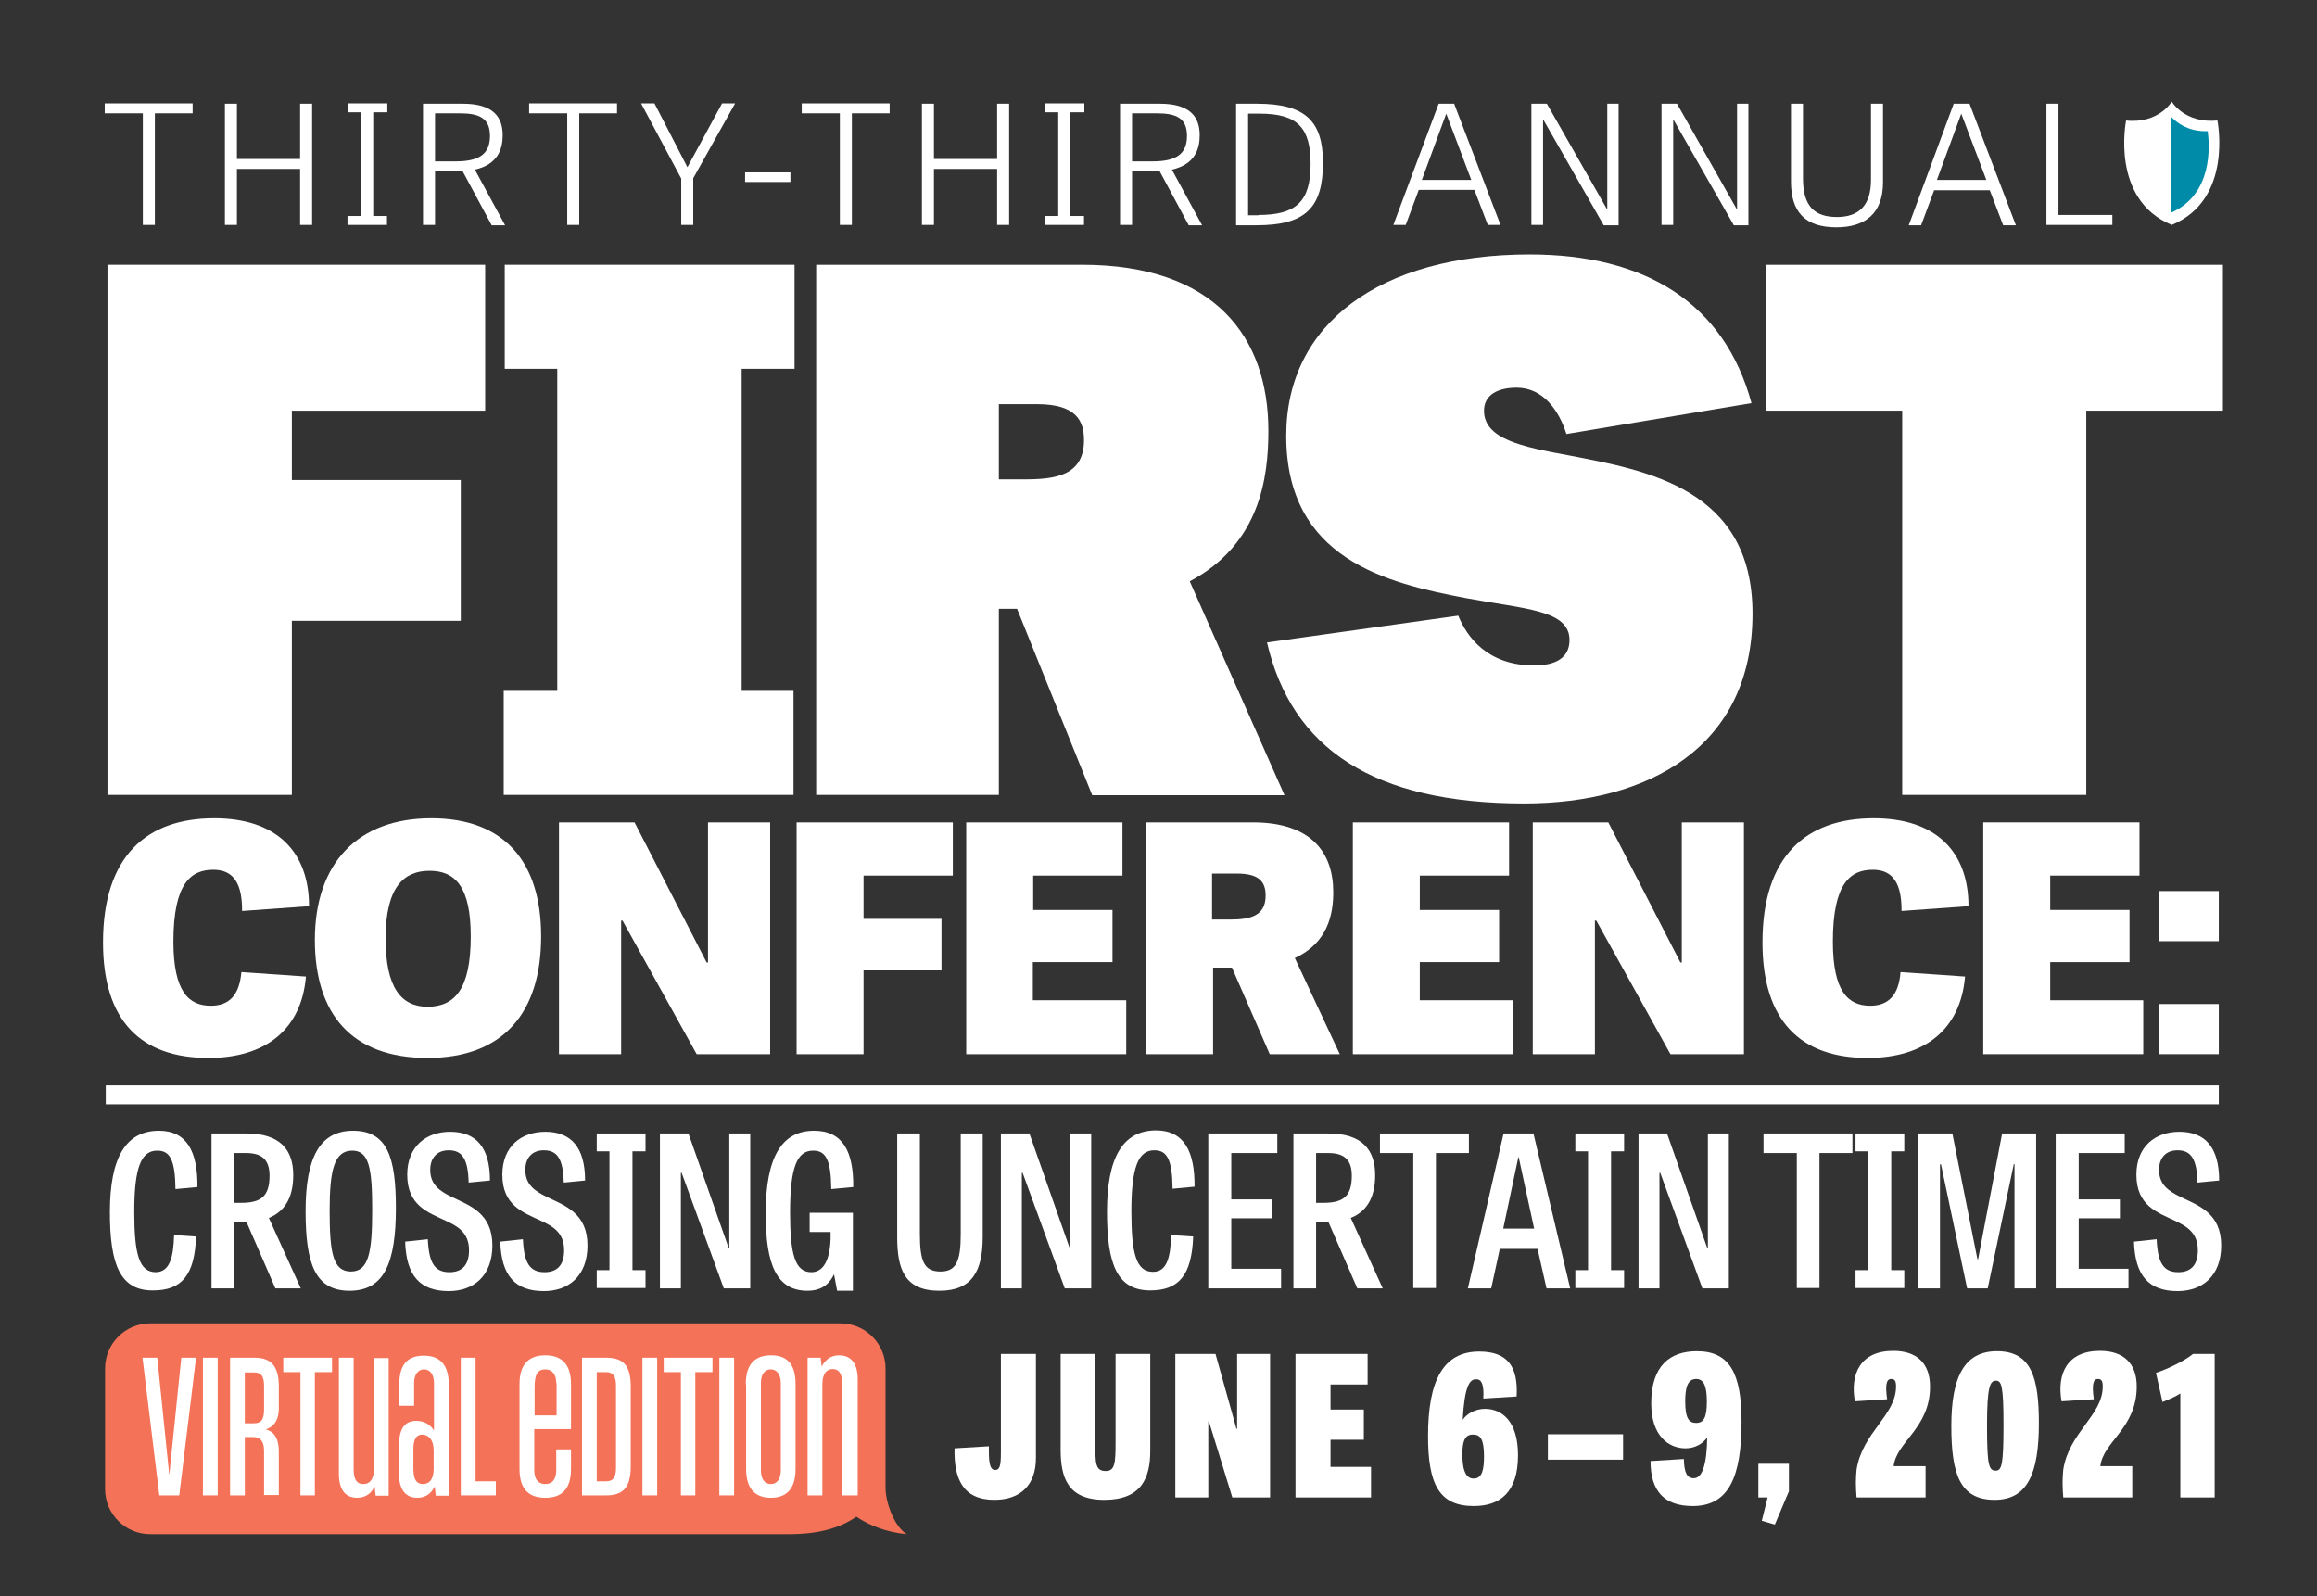 <?xml version="1.0" encoding="utf-8"?>
<!-- Generator: Adobe Illustrator 24.2.3, SVG Export Plug-In . SVG Version: 6.00 Build 0)  -->
<svg version="1.1" id="Camada_1" xmlns="http://www.w3.org/2000/svg" xmlns:xlink="http://www.w3.org/1999/xlink" x="0px" y="0px"
	 viewBox="0 0 674.8 464.8" style="enable-background:new 0 0 674.8 464.8;" xml:space="preserve">
<rect x="0" y="0" width="674.8" height="464.8" fill="#333333" stroke="none"/>
<style type="text/css">
	.st0{fill:#FFFFFF;}
	.st1{fill:#F47258;}
	.st2{fill:#008CA8;}
</style>
<g>
	<g>
		<path class="st0" d="M41.5,33h-11v-2.9h25.6V33h-11v32.5h-3.5V33z"/>
		<path class="st0" d="M90.9,65.5h-3.5V49.2H69v16.3h-3.5V30.2H69v16.1h18.4V30.2h3.5V65.5z"/>
		<path class="st0" d="M108.7,62.9h4v2.6h-11.5v-2.6h4V32.7h-3.9v-2.6h11.5v2.6h-4.1V62.9z"/>
		<path class="st0" d="M134.7,49.8c-0.5,0-1.1,0-1.6,0h-6.4v15.7h-3.5V30.2h11.6c9,0,11.6,4,11.6,9.2c0,4-1.4,8.5-8.1,10l8.8,16.2
			h-3.9L134.7,49.8z M132.7,47c6.8,0,10-2.1,10-7.4c0-5.2-3.1-6.6-8.8-6.6h-7.2v14H132.7z"/>
		<path class="st0" d="M165.1,33h-11v-2.9h25.6V33h-11v32.5h-3.5V33z"/>
		<path class="st0" d="M201.9,65.5h-3.5V52l-11.7-21.9h3.9l9.6,18.6l10.1-18.6h3.8l-12.2,21.8V65.5z"/>
		<path class="st0" d="M217,53v-2.8h13.2V53H217z"/>
		<path class="st0" d="M244.5,33h-11v-2.9h25.6V33h-11v32.5h-3.5V33z"/>
		<path class="st0" d="M293.9,65.5h-3.5V49.2h-18.4v16.3h-3.5V30.2h3.5v16.1h18.4V30.2h3.5V65.5z"/>
		<path class="st0" d="M311.7,62.9h4v2.6h-11.5v-2.6h4V32.7h-3.9v-2.6h11.5v2.6h-4.1V62.9z"/>
		<path class="st0" d="M337.7,49.8c-0.5,0-1.1,0-1.6,0h-6.4v15.7h-3.5V30.2h11.6c9,0,11.6,4,11.6,9.2c0,4-1.4,8.5-8.1,10l8.8,16.2
			h-3.9L337.7,49.8z M335.7,47c6.8,0,10-2.1,10-7.4c0-5.2-3.1-6.6-8.8-6.6h-7.2v14H335.7z"/>
		<path class="st0" d="M360,65.5V30.2h6.1c14.1,0,19.2,5.1,19.2,17.2c0,13.2-5.2,18.2-19.3,18.2H360z M366.5,62.6
			c10.8,0,15.2-3.7,15.2-14.8c0-10.5-3.7-14.7-14.8-14.7h-3.4v29.6H366.5z"/>
		<path class="st0" d="M423.5,30.2L437,65.5h-3.7l-3.9-10.2h-16.2l-3.8,10.2h-3.6L419,30.2H423.5z M421.2,33.1L421.2,33.1l-7.1,19.3
			h14.4L421.2,33.1z"/>
		<path class="st0" d="M467,65.5l-17.5-30.6h-0.1v30.6H446V30.2h4.5L468,60.9h0.1V30.2h3.3v35.4H467z"/>
		<path class="st0" d="M504.9,65.5l-17.5-30.6h-0.1v30.6h-3.4V30.2h4.5l17.4,30.7h0.1V30.2h3.3v35.4H504.9z"/>
		<path class="st0" d="M545,30.2h3.4v22.9c0,8.9-5,13.1-13.6,13.1c-9.1,0-13.2-4.5-13.2-13.3V30.2h3.5v21.8c0,8.2,3.5,11.2,9.9,11.2
			c6.2,0,9.9-3.2,9.9-10.8V30.2z"/>
		<path class="st0" d="M573.6,30.2l13.5,35.4h-3.7l-3.9-10.2h-16.2l-3.8,10.2h-3.6L569,30.2H573.6z M571.2,33.1L571.2,33.1
			l-7.1,19.3h14.4L571.2,33.1z"/>
		<path class="st0" d="M599.6,62.6h15.6v2.9H596V30.2h3.5V62.6z"/>
	</g>
	<g>
		<path class="st0" d="M134.2,180.8H85v50.7H31.3V77.1h110v42.5H85v20.2h49.2V180.8z"/>
		<path class="st0" d="M216,201.2h15.1v30.3h-84.4v-30.3h15.6v-93.8H147V77.1h84.4v30.3H216V201.2z"/>
		<path class="st0" d="M290.9,231.5h-53.2V77.1h77.4c38.7,0,54.3,21,54.3,48.4c0,13.7-2.5,33-22.9,43.8l27.6,62.3h-56l-21.9-54.3
			h-5.3V231.5z M298.5,139.6c8.8,0,17.2-1.1,17.2-11.4c0-5.5-2.1-10.5-13.7-10.5h-11.1v21.9H298.5z"/>
		<path class="st0" d="M456.2,126.4c-2.1-6.7-6.7-13.5-14.5-13.5c-5.5,0-9.5,2.1-9.5,6.7c0,8.2,10.9,10.5,24.6,13
			c22.9,4.4,53.6,9.7,53.6,46.1c0,38.9-30.3,55.3-66.5,55.3c-44,0-67.7-16-74.9-46.9l55.7-7.8c2.5,6.1,8.4,14.5,22.1,14.5
			c6.1,0,10.3-2.1,10.3-7.4c0-8.8-13-9-30.1-12.2c-23.3-4.4-52.4-11.4-52.4-47.3c0-32.6,27.3-52.8,70.9-52.8
			c33.4,0,56.6,13.9,64.6,43.3L456.2,126.4z"/>
		<path class="st0" d="M554,119.6h-39.8V77.1h133.2v42.5h-39.8v111.9H554V119.6z"/>
	</g>
	<g>
		<path class="st0" d="M70.3,283.1l18.8,1.3c-1.3,15.3-11.6,23.7-28.4,23.7C41,308.1,30,297.3,30,274.5c0-25.3,12.8-36.2,32.4-36.2
			c18.2,0,27.6,9.8,27.6,25.6l-19.5,1.4c0.1-9.9-4-12-8.4-12c-6.4,0-11.6,3.8-11.6,20.9c0,14.5,4.4,18.7,10.9,18.7
			C66.7,292.9,69.7,289.9,70.3,283.1z"/>
		<path class="st0" d="M91.7,273.7c0-22.4,12.6-35.4,33.9-35.4c21.4,0,32,12.8,32,34.4c0,22.3-11.1,35.4-33.1,35.4
			C102.3,308.1,91.7,295.2,91.7,273.7z M137.1,272.7c0-14.3-4.4-19.1-12-19.1c-7.3,0-12.8,4.5-12.8,19.7c0,14.3,4.5,19.9,12.3,19.9
			C132.3,293.1,137.1,288.3,137.1,272.7z"/>
		<path class="st0" d="M202.9,307l-21.6-38.9h-0.4V307h-18.1v-67.5h22l21,40.8h0.4v-40.8h18.1V307H202.9z"/>
		<path class="st0" d="M274.2,282.6h-22.7V307h-19.5v-67.5h45.5V255h-26v12.6h22.7V282.6z"/>
		<path class="st0" d="M323.9,280.2h-23.1v11.1H328V307h-46.6v-67.5h45.5V255h-26v10h23.1V280.2z"/>
		<path class="st0" d="M353.1,307h-19.3v-67.5h31.1c17,0,23.4,8.8,23.4,20.3c0,6.3-1.5,14.8-11.2,19.2l13.1,28h-20.4l-11-25.2h-5.5
			V307z M358.3,267.8c6.1,0,10.3-1.2,10.3-7c0-4.2-2.1-6.4-8.5-6.4h-7.1v13.4H358.3z"/>
		<path class="st0" d="M436.6,280.2h-23.1v11.1h27.1V307H394v-67.5h45.5V255h-26v10h23.1V280.2z"/>
		<path class="st0" d="M486.5,307l-21.6-38.9h-0.4V307h-18.1v-67.5h22l21,40.8h0.4v-40.8h18.1V307H486.5z"/>
		<path class="st0" d="M553.5,283.1l18.8,1.3c-1.3,15.3-11.6,23.7-28.4,23.7c-19.6,0-30.6-10.9-30.6-33.6
			c0-25.3,12.8-36.2,32.4-36.2c18.2,0,27.6,9.8,27.6,25.6l-19.5,1.4c0.1-9.9-4-12-8.4-12c-6.4,0-11.6,3.8-11.6,20.9
			c0,14.5,4.4,18.7,10.9,18.7C549.9,292.9,553,289.9,553.5,283.1z"/>
		<path class="st0" d="M620.2,280.2h-23.1v11.1h27.1V307h-46.6v-67.5h45.5V255h-26v10h23.1V280.2z"/>
		<path class="st0" d="M628.8,259.5h17.4v14.6h-17.4V259.5z M628.8,292.4h17.4V307h-17.4V292.4z"/>
	</g>
	<g>
		<path class="st0" d="M50.7,359.7l6.4,0.4c-0.4,11.3-4.2,15.7-12.5,15.7C35,375.9,32,368.3,32,353c0-15.8,4.6-23.7,14.3-23.7
			c8.1,0,11.3,6.1,11.2,16.4l-6.4,0.6c-0.1-8.5-1.6-11.2-5.3-11.2c-4.7,0-6.7,4.9-6.7,17.8c0,12.3,1.4,17.6,6.3,17.6
			C49.4,370.4,50.5,366.3,50.7,359.7z"/>
		<path class="st0" d="M71.8,355.9c-0.4,0.1-0.8,0-1.2,0h-2.4v19.3h-6.6v-45.1h10.2c9.8,0,13.6,4.8,13.6,12.1
			c0,5.5-1.7,10.3-7.1,12.5l9.3,20.5h-7.4L71.8,355.9z M70.2,350.3c5.7,0,8.3-1.8,8.3-7.9c0-5-2.6-6.6-6.9-6.6h-3.5v14.5H70.2z"/>
		<path class="st0" d="M89,352.7c0-15.5,4.1-23.4,13.8-23.4c10,0,12.5,7.7,12.5,22.5c0,16-3.4,24.1-13.5,24.1
			C91.8,375.9,89,368.1,89,352.7z M108.4,352.3c0-12-0.9-17.2-5.8-17.2c-5.2,0-6.6,5.5-6.6,17.4c0,12.2,0.9,17.8,6.2,17.8
			C107.4,370.3,108.4,364.7,108.4,352.3z"/>
		<path class="st0" d="M136.5,344.4c-0.2-6.6-1.7-9.4-5.8-9.4c-3.6,0-5.4,2.4-5.4,5.7c0,4.2,2.6,6.1,6.3,7.9
			c5.2,2.5,11.8,4.7,11.8,14.1c0,9-5.6,13.3-12.7,13.3c-8.4,0-12.4-4.5-12.7-14.4l6.6-0.7c0.3,6.9,2,9.6,6.3,9.6
			c3.6,0,5.7-2,5.7-6.4c0-5-3.1-6.9-6.8-8.6c-5.1-2.4-11.2-4.4-11.2-13.4c0-8.3,5.6-12.5,12.5-12.5c7.5,0,11.6,4.5,11.6,14.2
			L136.5,344.4z"/>
		<path class="st0" d="M164.2,344.4c-0.2-6.6-1.7-9.4-5.8-9.4c-3.6,0-5.4,2.4-5.4,5.7c0,4.2,2.6,6.1,6.3,7.9
			c5.2,2.5,11.8,4.7,11.8,14.1c0,9-5.6,13.3-12.7,13.3c-8.4,0-12.4-4.5-12.7-14.4l6.6-0.7c0.3,6.9,2,9.6,6.3,9.6
			c3.6,0,5.7-2,5.7-6.4c0-5-3.1-6.9-6.8-8.6c-5.1-2.4-11.2-4.4-11.2-13.4c0-8.3,5.6-12.5,12.5-12.5c7.5,0,11.6,4.5,11.6,14.2
			L164.2,344.4z"/>
		<path class="st0" d="M184.2,369.9h3.8v5.2h-14.2v-5.2h3.7v-34.6h-3.7v-5.2H188v5.2h-3.8V369.9z"/>
		<path class="st0" d="M210.8,375.2l-12.3-33.7l-0.2,0.1v33.6h-6.1v-45.1h8.3l11.7,33.3l0.2-0.1v-33.2h6.1v45.1H210.8z"/>
		<path class="st0" d="M235.8,353.2h12.6v22.7h-4.6l-0.9-4.8c-1.7,3.6-4.5,4.8-7.7,4.8c-9,0-12.2-7.5-12.2-22.5
			c0-16.3,4.6-24.1,14.1-24.1c8.3,0,11.5,6,11.4,16.4l-6.4,0.6c-0.1-8.6-1.6-11.2-5.3-11.2c-4.7,0-6.7,4.9-6.7,18
			c0,12.1,1.4,17.4,6.2,17.4c3.6,0,5.4-3.7,5.6-9.7v-2h-6.1V353.2z"/>
		<path class="st0" d="M279.7,330.1h6.5v30.1c0,10-3.1,15.7-12.6,15.7c-10.1,0-12.3-6.2-12.3-15.6v-30.2h6.6v29.2c0,8,1.2,11,6,11
			c4.5,0,5.9-2.9,5.9-10.8V330.1z"/>
		<path class="st0" d="M310.1,375.2l-12.3-33.7l-0.2,0.1v33.6h-6.1v-45.1h8.3l11.7,33.3l0.2-0.1v-33.2h6.1v45.1H310.1z"/>
		<path class="st0" d="M341.1,359.7l6.4,0.4c-0.4,11.3-4.2,15.7-12.5,15.7c-9.6,0-12.6-7.5-12.6-22.9c0-15.8,4.6-23.7,14.3-23.7
			c8.1,0,11.3,6.1,11.2,16.4l-6.4,0.6c-0.1-8.5-1.6-11.2-5.3-11.2c-4.7,0-6.7,4.9-6.7,17.8c0,12.3,1.4,17.6,6.3,17.6
			C339.8,370.4,340.9,366.3,341.1,359.7z"/>
		<path class="st0" d="M370.6,354.8h-12v14.7h14.5v5.7h-21.2v-45.1H372v5.7h-13.4v13.5h12V354.8z"/>
		<path class="st0" d="M386.9,355.9c-0.4,0.1-0.8,0-1.2,0h-2.4v19.3h-6.6v-45.1h10.2c9.8,0,13.6,4.8,13.6,12.1
			c0,5.5-1.7,10.3-7.1,12.5l9.3,20.5h-7.4L386.9,355.9z M385.4,350.3c5.7,0,8.3-1.8,8.3-7.9c0-5-2.6-6.6-6.9-6.6h-3.5v14.5H385.4z"
			/>
		<path class="st0" d="M411.5,335.8h-9.6v-5.7h25.9v5.7h-9.6v39.3h-6.6V335.8z"/>
		<path class="st0" d="M446.6,330.1l10.7,45.1h-6.9l-2.6-11.5h-11l-2.5,11.5h-6.8l10.4-45.1H446.6z M442.3,337h-0.1l-4.4,20.8h9
			L442.3,337z"/>
		<path class="st0" d="M469.2,369.9h3.8v5.2h-14.2v-5.2h3.7v-34.6h-3.7v-5.2H473v5.2h-3.8V369.9z"/>
		<path class="st0" d="M495.8,375.2l-12.3-33.7l-0.2,0.1v33.6h-6.1v-45.1h8.3l11.7,33.3l0.2-0.1v-33.2h6.1v45.1H495.8z"/>
		<path class="st0" d="M523.2,335.8h-9.6v-5.7h25.9v5.7h-9.6v39.3h-6.6V335.8z"/>
		<path class="st0" d="M550.8,369.9h3.8v5.2h-14.2v-5.2h3.7v-34.6h-3.7v-5.2h14.2v5.2h-3.8V369.9z"/>
		<path class="st0" d="M572.9,375.2l-7.6-36.1H565v36.1h-6.3v-45.1h9.9l7.3,36.6h0.2l7-36.6h9.9v45.1h-6.3V339h-0.2l-7.6,36.2H572.9
			z"/>
		<path class="st0" d="M617.4,354.8h-12v14.7h14.5v5.7h-21.2v-45.1h20.1v5.7h-13.4v13.5h12V354.8z"/>
		<path class="st0" d="M640,344.4c-0.2-6.6-1.7-9.4-5.8-9.4c-3.6,0-5.4,2.4-5.4,5.7c0,4.2,2.6,6.1,6.3,7.9
			c5.2,2.5,11.8,4.7,11.8,14.1c0,9-5.6,13.3-12.7,13.3c-8.4,0-12.4-4.5-12.7-14.4l6.6-0.7c0.3,6.9,2,9.6,6.3,9.6
			c3.6,0,5.7-2,5.7-6.4c0-5-3.1-6.9-6.7-8.6c-5.1-2.4-11.2-4.4-11.2-13.4c0-8.3,5.6-12.5,12.5-12.5c7.5,0,11.6,4.5,11.6,14.2
			L640,344.4z"/>
	</g>
	<g>
		<path class="st1" d="M257.9,433.3v-34.8c0-7.2-5.9-13.1-13.1-13.1H43.7c-7.2,0-13.1,5.9-13.1,13.1v35.2c0,7.2,5.9,13.1,13.1,13.1
			h185.7c0.2,0,0.5,0,0.8,0l-0.1,0c8.4,0,14.8-1.9,19.3-5.1c3.8,2.6,9,4.6,14.7,5.1C260.6,444.8,257.9,437.7,257.9,433.3z"/>
		<g>
			<path class="st0" d="M52.2,435.5h-5.8l-4.9-40.1h4.3l3.5,34.2l3.5-34.2h4.3L52.2,435.5z"/>
			<path class="st0" d="M59.1,435.5v-40.1h4.3v40.1H59.1z"/>
			<path class="st0" d="M76.9,435.5v-13c0-2.9-1.2-4-3.2-4h-2.4v17H67v-40.1h7.2c4.6,0,7,2.3,7,8.3v6.5c0,2.7-0.9,5.1-3.8,6.1
				c3,0.7,3.8,3.5,3.8,6.4v12.7H76.9z M76.9,403.6c0-2.9-0.9-3.9-2.9-3.9h-2.7v14.8h2.7c2,0,2.9-1,2.9-4V403.6z"/>
			<path class="st0" d="M87.5,435.5v-35.9h-5v-4.2h14.2v4.2h-5v35.9H87.5z"/>
			<path class="st0" d="M109.4,435.5l-0.3-2.6c-0.9,1.9-2.5,3.3-5.1,3.3c-2.7,0-5.3-1.5-5.3-7v-33.8h4.3v32.5c0,3.4,1.2,4.3,2.8,4.3
				c1.8,0,3.1-1.2,3.1-4.4v-32.3h4.3v40.1H109.4z"/>
			<path class="st0" d="M126.9,435.5l-0.3-2.6c-0.9,1.9-2.5,3.3-5.1,3.3c-2.9,0-5.3-1.8-5.3-7v-8.1c0-5.7,2.1-7.3,5.1-7.3
				c2.4,0,4.1,1.2,5.1,2.8v-13.8c0-2.8-1.4-4-2.9-4c-1.5,0-2.9,1.2-2.9,4v6.6h-4.3V403c0-6.4,3.2-8.2,7.1-8.2c4.1,0,7.3,2,7.3,8.4
				v32.4H126.9z M126.3,422.4c0-3.2-1.6-4.6-3.3-4.6c-1.4,0-2.6,0.8-2.6,4.2v5.9c0,3.7,1.5,4.3,2.8,4.3c1.8,0,3.1-1.3,3.1-4.4V422.4
				z"/>
			<path class="st0" d="M134.2,435.5v-40.1h4.3v36h5.9v4.1H134.2z"/>
			<path class="st0" d="M166.3,427.8c0,6.3-3.1,8.4-7.5,8.4c-4.3,0-7.5-2-7.5-8.4v-24.7c0-6.3,3.2-8.4,7.5-8.4c4.2,0,7.5,2,7.5,8.4
				v13.1h-10.7v12c0,2.9,1.4,4,3.2,4c1.8,0,3.2-1.1,3.2-4v-6.1h4.3V427.8z M162,402.8c0-2.8-1.4-4-3.2-4c-2.2,0-3.1,1.5-3.1,5.1v8.3
				h6.4V402.8z"/>
			<path class="st0" d="M169.5,435.5v-40.1h7c4.6,0,7.2,1.8,7.2,8.4v23.3c0,6.5-2.6,8.4-7.2,8.4H169.5z M179.4,403.6
				c0-2.9-0.9-4-2.9-4h-2.7v31.8h2.7c2,0,2.9-1,2.9-4V403.6z"/>
			<path class="st0" d="M187.1,435.5v-40.1h4.3v40.1H187.1z"/>
			<path class="st0" d="M198.3,435.5v-35.9h-5v-4.2h14.2v4.2h-5v35.9H198.3z"/>
			<path class="st0" d="M209.5,435.5v-40.1h4.3v40.1H209.5z"/>
			<path class="st0" d="M217.2,403.1c0-6.3,3.1-8.4,7.4-8.4c4.2,0,7.1,2.1,7.1,8.4v24.7c0,6.4-3.2,8.4-7.2,8.4c-4,0-7.2-2-7.2-8.4
				V403.1z M227.4,402.8c0-2.8-1.4-4-2.9-4c-1.6,0-2.9,1.2-2.9,4v25.4c0,2.9,1.4,4,2.9,4c1.5,0,2.9-1.1,2.9-4V402.8z"/>
			<path class="st0" d="M245.3,435.5v-32.4c0-3.5-1.3-4.4-2.8-4.4c-1.7,0-3,1.3-3,4.5v32.3h-4.3v-40.1h3.8l0.3,2.6
				c0.9-1.8,2.5-3.3,5.1-3.3c2.7,0,5.4,1.5,5.4,7v33.8H245.3z"/>
		</g>
	</g>
	<rect x="30.8" y="316.1" class="st0" width="615.4" height="5.5"/>
	<g>
		<path class="st0" d="M645.8,35.1c-9.6,0.9-13.3-5.5-13.3-5.5s-3.8,6.5-13.3,5.5c0,0-4.7,23,13.3,30.4
			C650.5,58.1,645.8,35.1,645.8,35.1"/>
		<path class="st2" d="M632.4,61.9L632.4,61.9c12.1-5.4,11.1-19.4,10.6-23.5l0-0.2l-0.2,0c-0.2,0-0.3,0-0.5,0
			c-5.2,0-8.3-2.5-9.7-3.9l-0.2-0.2V61.9z"/>
	</g>
	<g>
		<path class="st0" d="M288,421.2c0,3.4-0.1,6.9,1.8,6.9c1.3,0,1.7-1,1.7-5.1v-28.7h10.2v30.3c0,7.9-4.5,12.2-12.1,12.2
			c-9.3,0-11.8-6.3-11.6-15L288,421.2z"/>
		<path class="st0" d="M324.8,394.3H335v28.2c0,8-2.6,14.3-13.4,14.3c-10.7,0-12.7-6.6-12.7-14.6v-27.9H319v25.6c0,6-0.1,8.5,3,8.5
			c2.7,0,2.9-2.2,2.9-8.5V394.3z"/>
		<path class="st0" d="M358.9,436.1l-6.8-22.1h-0.2v22.1h-9.6v-41.8H354l6.1,21.8h0.2v-21.8h9.6v41.8H358.9z"/>
		<path class="st0" d="M397.2,419.3h-9.7v7.9h11.8v8.9h-22v-41.8h21v8.9h-10.8v7.3h9.7V419.3z"/>
		<path class="st0" d="M512.1,426.3h8.9v8l-4.1,9.7l-3.8-1.1l1.7-6.8h-2.7V426.3z"/>
		<path class="st0" d="M560.8,427.1v9h-20.1c-0.1-1.3-0.2-2.8-0.2-4.3c0-1.4,0.1-2.7,0.2-3.8c1.7-10.9,11.5-15.8,11.5-24.2
			c0-1.5-0.3-2.2-1.4-2.2c-1.4,0-1.8,1.6-1.2,5.9l-9.4,0.6c-1.4-8,1.6-14.7,11.2-14.7c6.8,0,10.7,3.6,10.7,10.4
			c0,12.2-9.8,16-10.6,23.2H560.8z"/>
		<path class="st0" d="M568.3,415.3c0-14.3,3.8-21.8,13.3-21.8c10,0,12.2,7.7,12.2,21c0,14.8-3.4,22.3-12.9,22.3
			C570.8,436.8,568.3,429.3,568.3,415.3z M583.5,414.9c0-11.4-0.6-12.8-2.2-12.8c-1.7,0-2.6,1.6-2.6,13c0,11.5,0.5,13.2,2.5,13.2
			C583,428.3,583.5,426.6,583.5,414.9z"/>
		<path class="st0" d="M621,427.1v9h-20.1c-0.1-1.3-0.2-2.8-0.2-4.3c0-1.4,0.1-2.7,0.2-3.8c1.7-10.9,11.5-15.8,11.5-24.2
			c0-1.5-0.3-2.2-1.4-2.2c-1.4,0-1.8,1.6-1.2,5.9l-9.4,0.6c-1.4-8,1.6-14.7,11.2-14.7c6.8,0,10.7,3.6,10.7,10.4
			c0,12.2-9.8,16-10.6,23.2H621z"/>
		<path class="st0" d="M627.9,399.8c2.9-0.9,8.1-3.3,10.8-5.5h6.3v41.8h-10v-30.3c-1.1,0.8-3,1.6-5.2,2.5L627.9,399.8z"/>
		<path class="st0" d="M426,413.5c1.1-1.7,3.6-3.2,6.5-3.2c5,0,9.6,3.7,9.6,13.5c0,10.9-5.3,14.8-12.9,14.8
			c-10.1,0-13.3-6.4-13.3-20.4c0-16.1,4.4-24.6,14.9-24.6c8.1,0,11.4,4.2,10.9,13.1l-9.7,0.6c0.2-3.9-0.4-5.6-2-5.6
			C427.9,401.5,426.5,404.1,426,413.5z M425.9,423.5c0,5.3,1.3,7.1,3.3,7.1c2.5,0,3-2.7,3-6.5c0-5-1.1-6.3-3.1-6.3
			C426.8,417.7,425.9,419.4,425.9,423.5z"/>
		<path class="st0" d="M450.8,425.1v-7.4h21.9v7.4H450.8z"/>
		<path class="st0" d="M497.2,418.6c-1.1,1.7-3.4,3.2-6.3,3.2c-5,0-10-3.7-10-13.1c0-11,5.5-15.2,13.3-15.2c9.5,0,13,6.4,13,20.5
			c0,16.1-3.7,24.6-14.2,24.6c-8.2,0-12.3-4.2-12.3-13.1l9.7-0.6c0.1,4,0.9,5.6,2.9,5.6C495.7,430.5,497.1,426.7,497.2,418.6z
			 M497.1,408.1c0-4.8-1.1-6.5-3.1-6.5c-2.6,0-3.2,2.7-3.2,6.5c0,5,1.1,6.3,3.2,6.3C496.3,414.4,497.1,412.6,497.1,408.1z"/>
	</g>
</g>
</svg>
